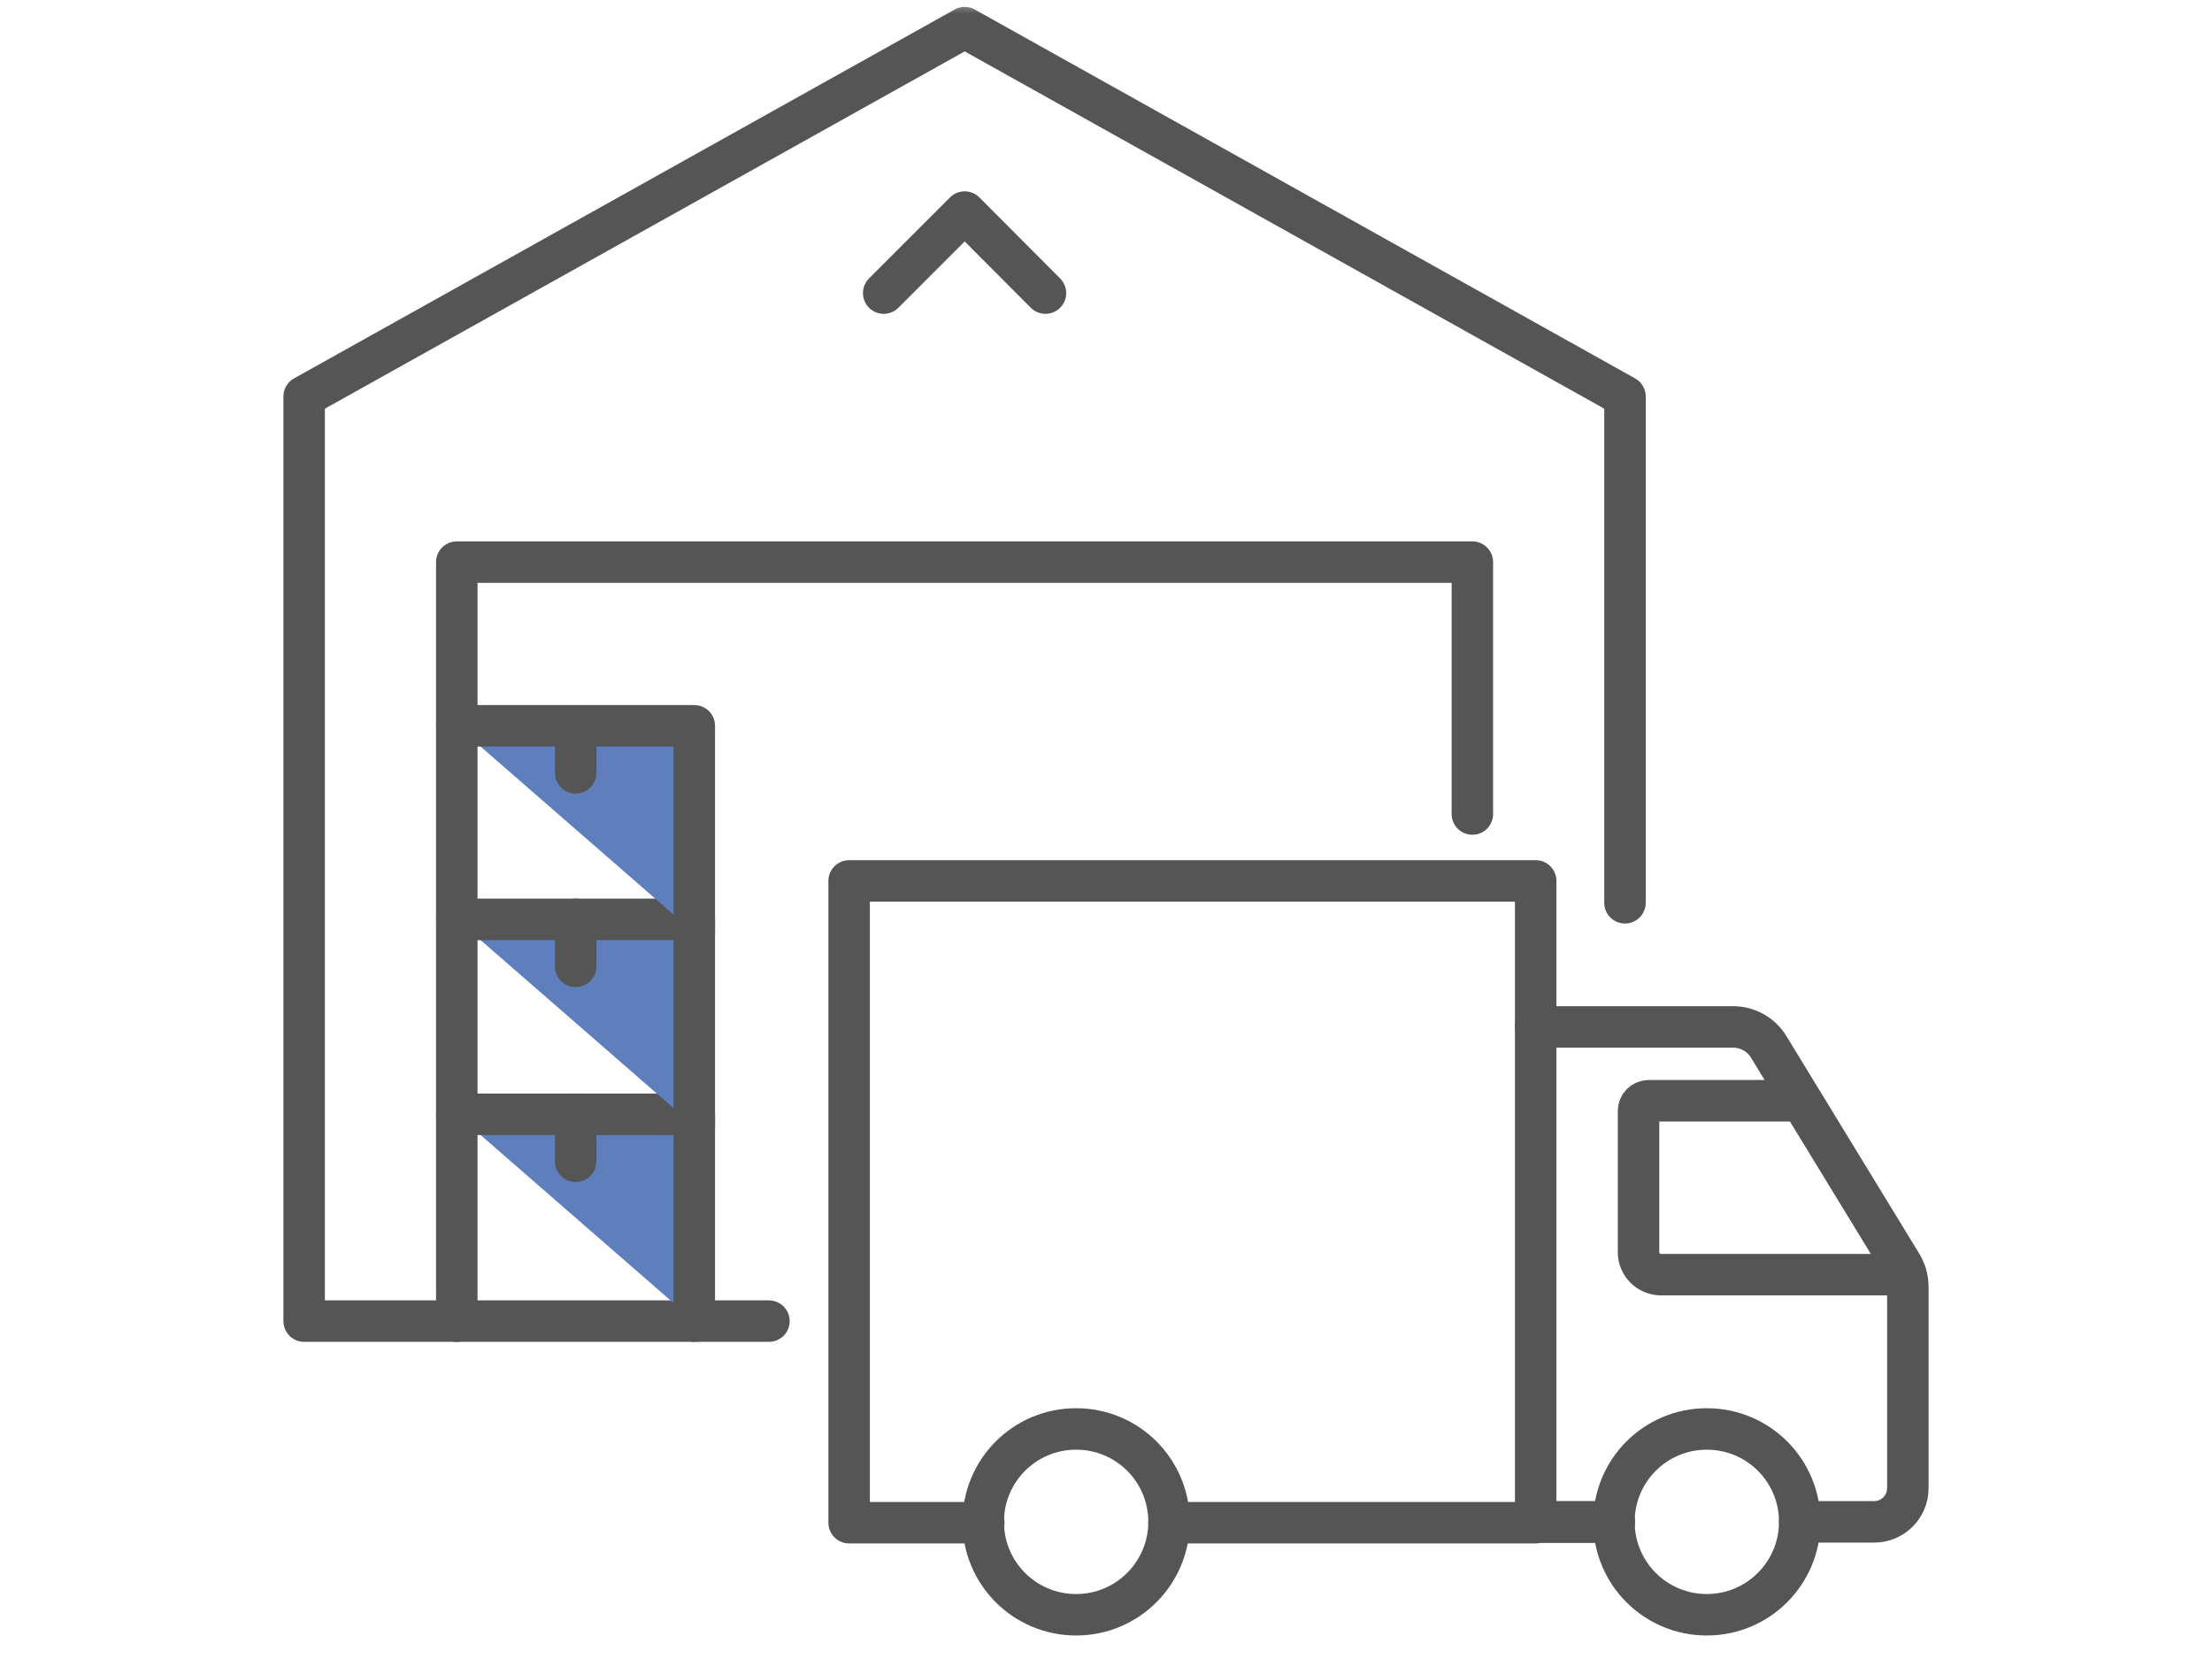<svg width="80" height="60" viewBox="0 0 80 60" fill="none" xmlns="http://www.w3.org/2000/svg">
<mask id="mask0_1215_126" style="mask-type:alpha" maskUnits="userSpaceOnUse" x="0" y="0" width="80" height="60">
<rect width="80" height="60" fill="#D9D9D9"/>
</mask>
<g mask="url(#mask0_1215_126)">
<path d="M27.81 47.78H16.52H11V14.34L34.89 1L58.77 14.34V32.65" stroke="#555555" stroke-width="1.5" stroke-linecap="round" stroke-linejoin="round"/>
<path d="M16.52 47.78V20.33H53.25V29.44" stroke="#555555" stroke-width="1.5" stroke-linecap="round" stroke-linejoin="round"/>
<path d="M16.52 40.3H25.11V47.78" fill="#5E7FBB"/>
<path d="M16.52 40.3H25.11V47.78" stroke="#555555" stroke-width="1.5" stroke-linecap="round" stroke-linejoin="round"/>
<path d="M16.52 33.25H25.11V40.73" fill="#5E7FBB"/>
<path d="M16.52 33.25H25.11V40.73" stroke="#555555" stroke-width="1.5" stroke-linecap="round" stroke-linejoin="round"/>
<path d="M16.52 26.25H25.11V33.73" fill="#5E7FBB"/>
<path d="M16.52 26.25H25.11V33.73" stroke="#555555" stroke-width="1.5" stroke-linecap="round" stroke-linejoin="round"/>
<path d="M20.82 40.3V42" stroke="#555555" stroke-width="1.5" stroke-linecap="round" stroke-linejoin="round"/>
<path d="M20.82 33.25V34.95" stroke="#555555" stroke-width="1.5" stroke-linecap="round" stroke-linejoin="round"/>
<path d="M20.82 26.25V27.95" stroke="#555555" stroke-width="1.5" stroke-linecap="round" stroke-linejoin="round"/>
<path d="M58.38 55.05H55.52" stroke="#555555" stroke-width="1.5" stroke-linecap="round" stroke-linejoin="round"/>
<path d="M65.09 55.04C65.09 56.89 63.59 58.4 61.73 58.4C59.87 58.4 58.37 56.9 58.37 55.04C58.37 53.18 59.87 51.68 61.73 51.68C63.59 51.68 65.09 53.18 65.09 55.04Z" stroke="#555555" stroke-width="1.5" stroke-linecap="round" stroke-linejoin="round"/>
<path d="M42.28 55.04C42.28 56.89 40.78 58.4 38.92 58.4C37.06 58.4 35.56 56.9 35.56 55.04C35.56 53.18 37.06 51.68 38.92 51.68C40.78 51.68 42.28 53.18 42.28 55.04Z" stroke="#555555" stroke-width="1.5" stroke-linecap="round" stroke-linejoin="round"/>
<path d="M42.28 55.07H55.54V55.04V37.14V31.86H30.71V55.07H35.58" stroke="#555555" stroke-width="1.5" stroke-linecap="round" stroke-linejoin="round"/>
<path d="M58.38 55.04H55.54" stroke="#555555" stroke-width="1.5" stroke-linecap="round" stroke-linejoin="round"/>
<path d="M55.54 37.14H62.68C63.2 37.14 63.69 37.41 63.96 37.85L68.76 45.71C68.92 45.97 69 46.26 69 46.56V53.82C69 54.5 68.45 55.04 67.78 55.04H65.09" stroke="#555555" stroke-width="1.5" stroke-linecap="round" stroke-linejoin="round"/>
<path d="M65.12 39.81H59.64C59.43 39.81 59.26 39.97 59.26 40.18V45.29C59.26 45.74 59.63 46.1 60.08 46.1H68.93" stroke="#555555" stroke-width="1.5" stroke-linecap="round" stroke-linejoin="round"/>
<path d="M31.96 10.6L34.89 7.67L37.81 10.6" stroke="#555555" stroke-width="1.5" stroke-linecap="round" stroke-linejoin="round"/>
</g>
</svg>
